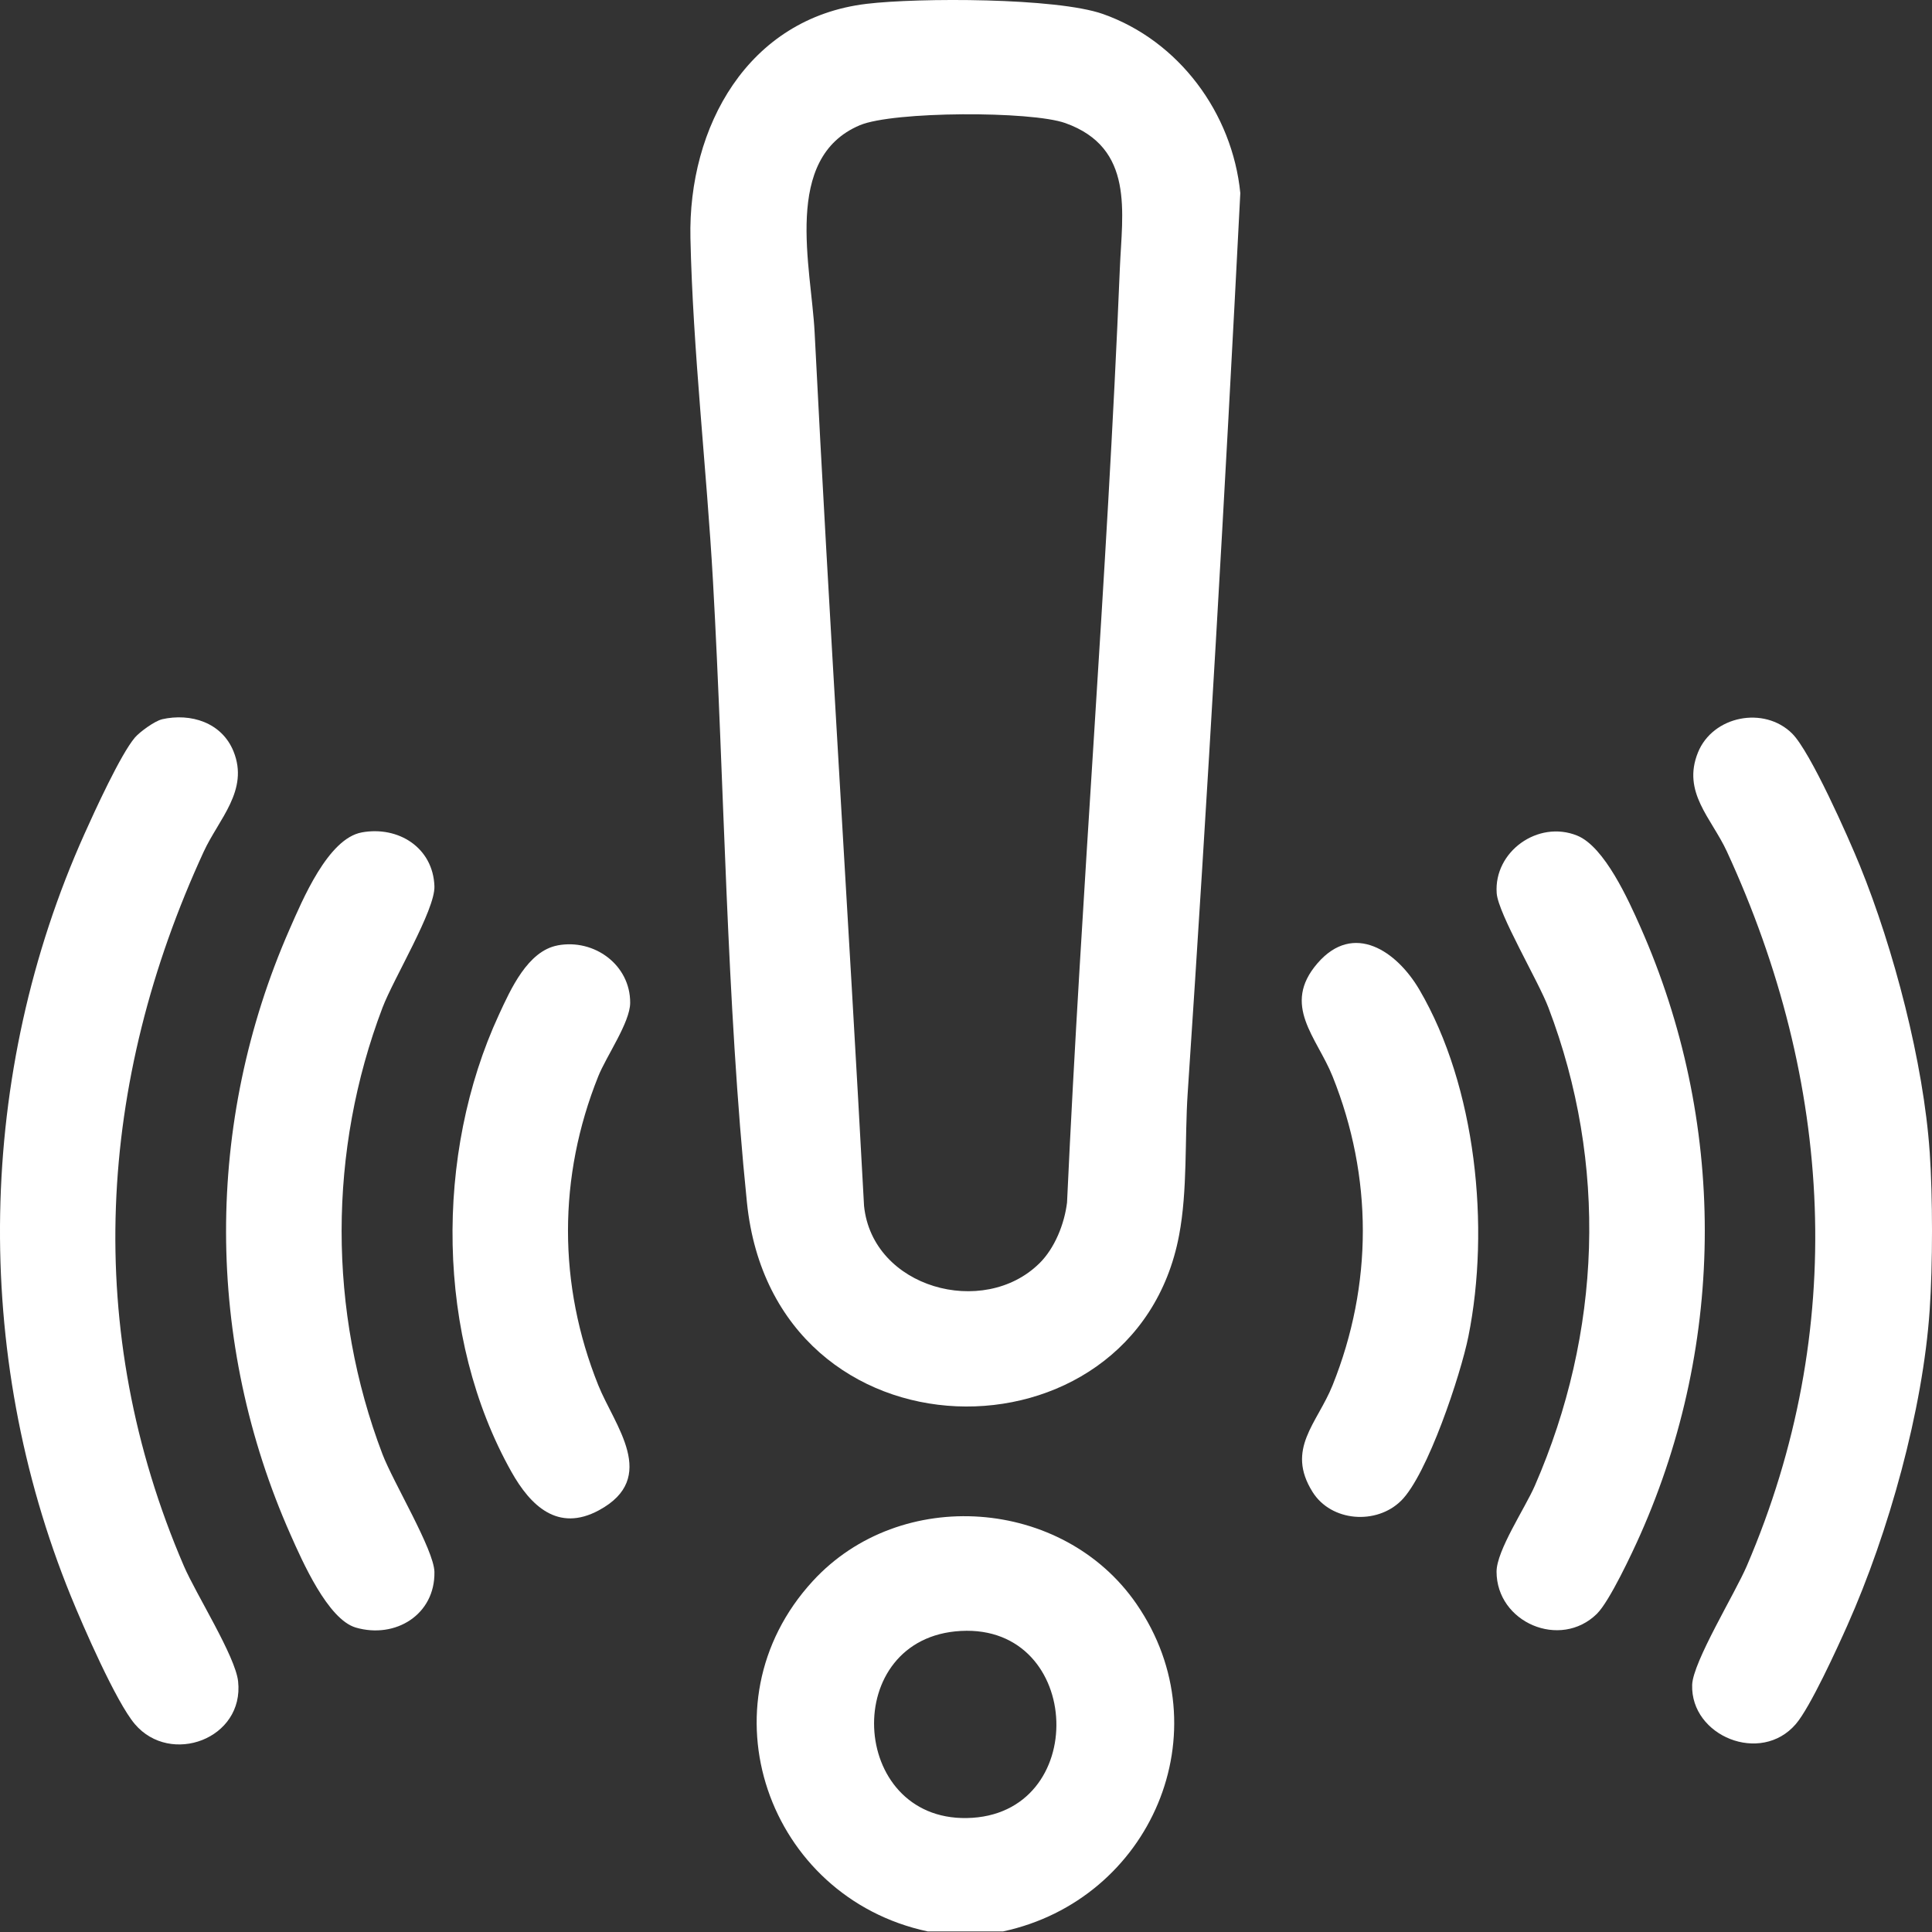 <svg width="57" height="57" viewBox="0 0 57 57" fill="none" xmlns="http://www.w3.org/2000/svg">
<rect x="0" y="0" width="57" height="57" fill="#333333" stroke="none"/>
<path d="M56.932 33.978C57.023 35.319 57.023 37.306 56.932 38.646C56.732 41.596 55.721 45.218 54.506 47.947C54.206 48.62 53.407 50.373 52.981 50.867C51.946 52.071 49.877 51.22 49.924 49.709C49.945 49.033 51.195 46.998 51.536 46.2C54.527 39.236 54.084 31.923 50.949 25.123C50.493 24.135 49.618 23.374 50.096 22.198C50.534 21.119 52.047 20.821 52.874 21.642C53.413 22.176 54.539 24.72 54.871 25.536C55.873 27.998 56.752 31.362 56.931 33.98L56.932 33.978Z" fill="white"/>
<path d="M29.593 56.983H27.37C22.651 55.977 20.638 50.284 23.979 46.647C26.567 43.829 31.365 44.179 33.53 47.322C36.116 51.077 33.946 56.049 29.593 56.983ZM28.348 48.118C24.779 48.312 25.037 53.7 28.525 53.638C32.173 53.573 31.977 47.92 28.348 48.118Z" fill="white"/>
<path d="M25.568 0.113C27.092 -0.07 31.166 -0.071 32.54 0.413C34.783 1.204 36.358 3.336 36.593 5.696C36.14 14.553 35.631 23.414 35.04 32.257C34.95 33.61 35.04 35.114 34.786 36.448C33.481 43.354 22.837 43.311 22.037 35.477C21.431 29.549 21.372 23.137 21.035 17.143C20.848 13.83 20.442 10.332 20.37 7.027C20.297 3.751 22.058 0.533 25.568 0.113ZM30.665 37.273C31.12 36.824 31.405 36.108 31.481 35.477C31.904 26.286 32.663 17.079 33.039 7.918C33.107 6.269 33.478 4.364 31.432 3.632C30.423 3.27 26.353 3.28 25.369 3.694C23.076 4.659 23.936 7.877 24.034 9.808C24.466 18.372 25.029 26.985 25.492 35.578C25.74 38.002 29.015 38.897 30.663 37.274L30.665 37.273Z" fill="white"/>
<path d="M4.777 21.221C5.632 21.028 6.548 21.318 6.891 22.172C7.352 23.318 6.453 24.166 6.012 25.123C2.88 31.92 2.427 39.237 5.424 46.2C5.784 47.036 6.945 48.864 7.025 49.606C7.209 51.302 5.033 52.103 3.98 50.868C3.426 50.219 2.445 47.964 2.09 47.091C-0.834 39.911 -0.681 31.671 2.491 24.605C2.791 23.935 3.557 22.258 3.98 21.76C4.124 21.591 4.569 21.27 4.777 21.223V21.221Z" fill="white"/>
<path d="M10.67 24.559C11.748 24.361 12.777 25.003 12.817 26.148C12.841 26.847 11.613 28.866 11.285 29.729C9.68 33.951 9.674 38.677 11.283 42.9C11.598 43.728 12.805 45.721 12.817 46.377C12.839 47.637 11.666 48.357 10.499 48.019C9.671 47.778 8.917 46.056 8.572 45.279C6.044 39.583 6.038 33.129 8.539 27.426C8.923 26.554 9.675 24.741 10.673 24.559H10.67Z" fill="white"/>
<path d="M47.115 47.611C46.033 48.675 44.155 47.869 44.153 46.37C44.153 45.744 44.998 44.488 45.283 43.832C47.249 39.32 47.442 34.343 45.682 29.724C45.384 28.94 44.199 26.954 44.157 26.351C44.07 25.125 45.378 24.185 46.532 24.653C47.341 24.981 48.049 26.565 48.395 27.344C50.929 33.06 50.932 39.559 48.395 45.275C48.157 45.811 47.486 47.244 47.117 47.608L47.115 47.611Z" fill="white"/>
<path d="M16.45 27.892C17.532 27.688 18.6 28.469 18.592 29.589C18.589 30.166 17.884 31.168 17.65 31.756C16.46 34.723 16.46 37.9 17.65 40.865C18.126 42.056 19.451 43.596 17.67 44.558C16.456 45.214 15.648 44.418 15.09 43.426C12.854 39.449 12.821 34.043 14.719 29.938C15.065 29.189 15.568 28.058 16.451 27.893L16.45 27.892Z" fill="white"/>
<path d="M41.337 44.276C40.609 44.996 39.276 44.897 38.725 44.018C37.929 42.747 38.86 42.003 39.316 40.867C40.505 37.902 40.505 34.724 39.316 31.759C38.85 30.596 37.8 29.658 38.87 28.419C39.941 27.181 41.216 28.072 41.876 29.199C43.553 32.061 43.968 36.217 43.322 39.43C43.096 40.553 42.116 43.507 41.335 44.279L41.337 44.276Z" fill="white"/>
</svg>
